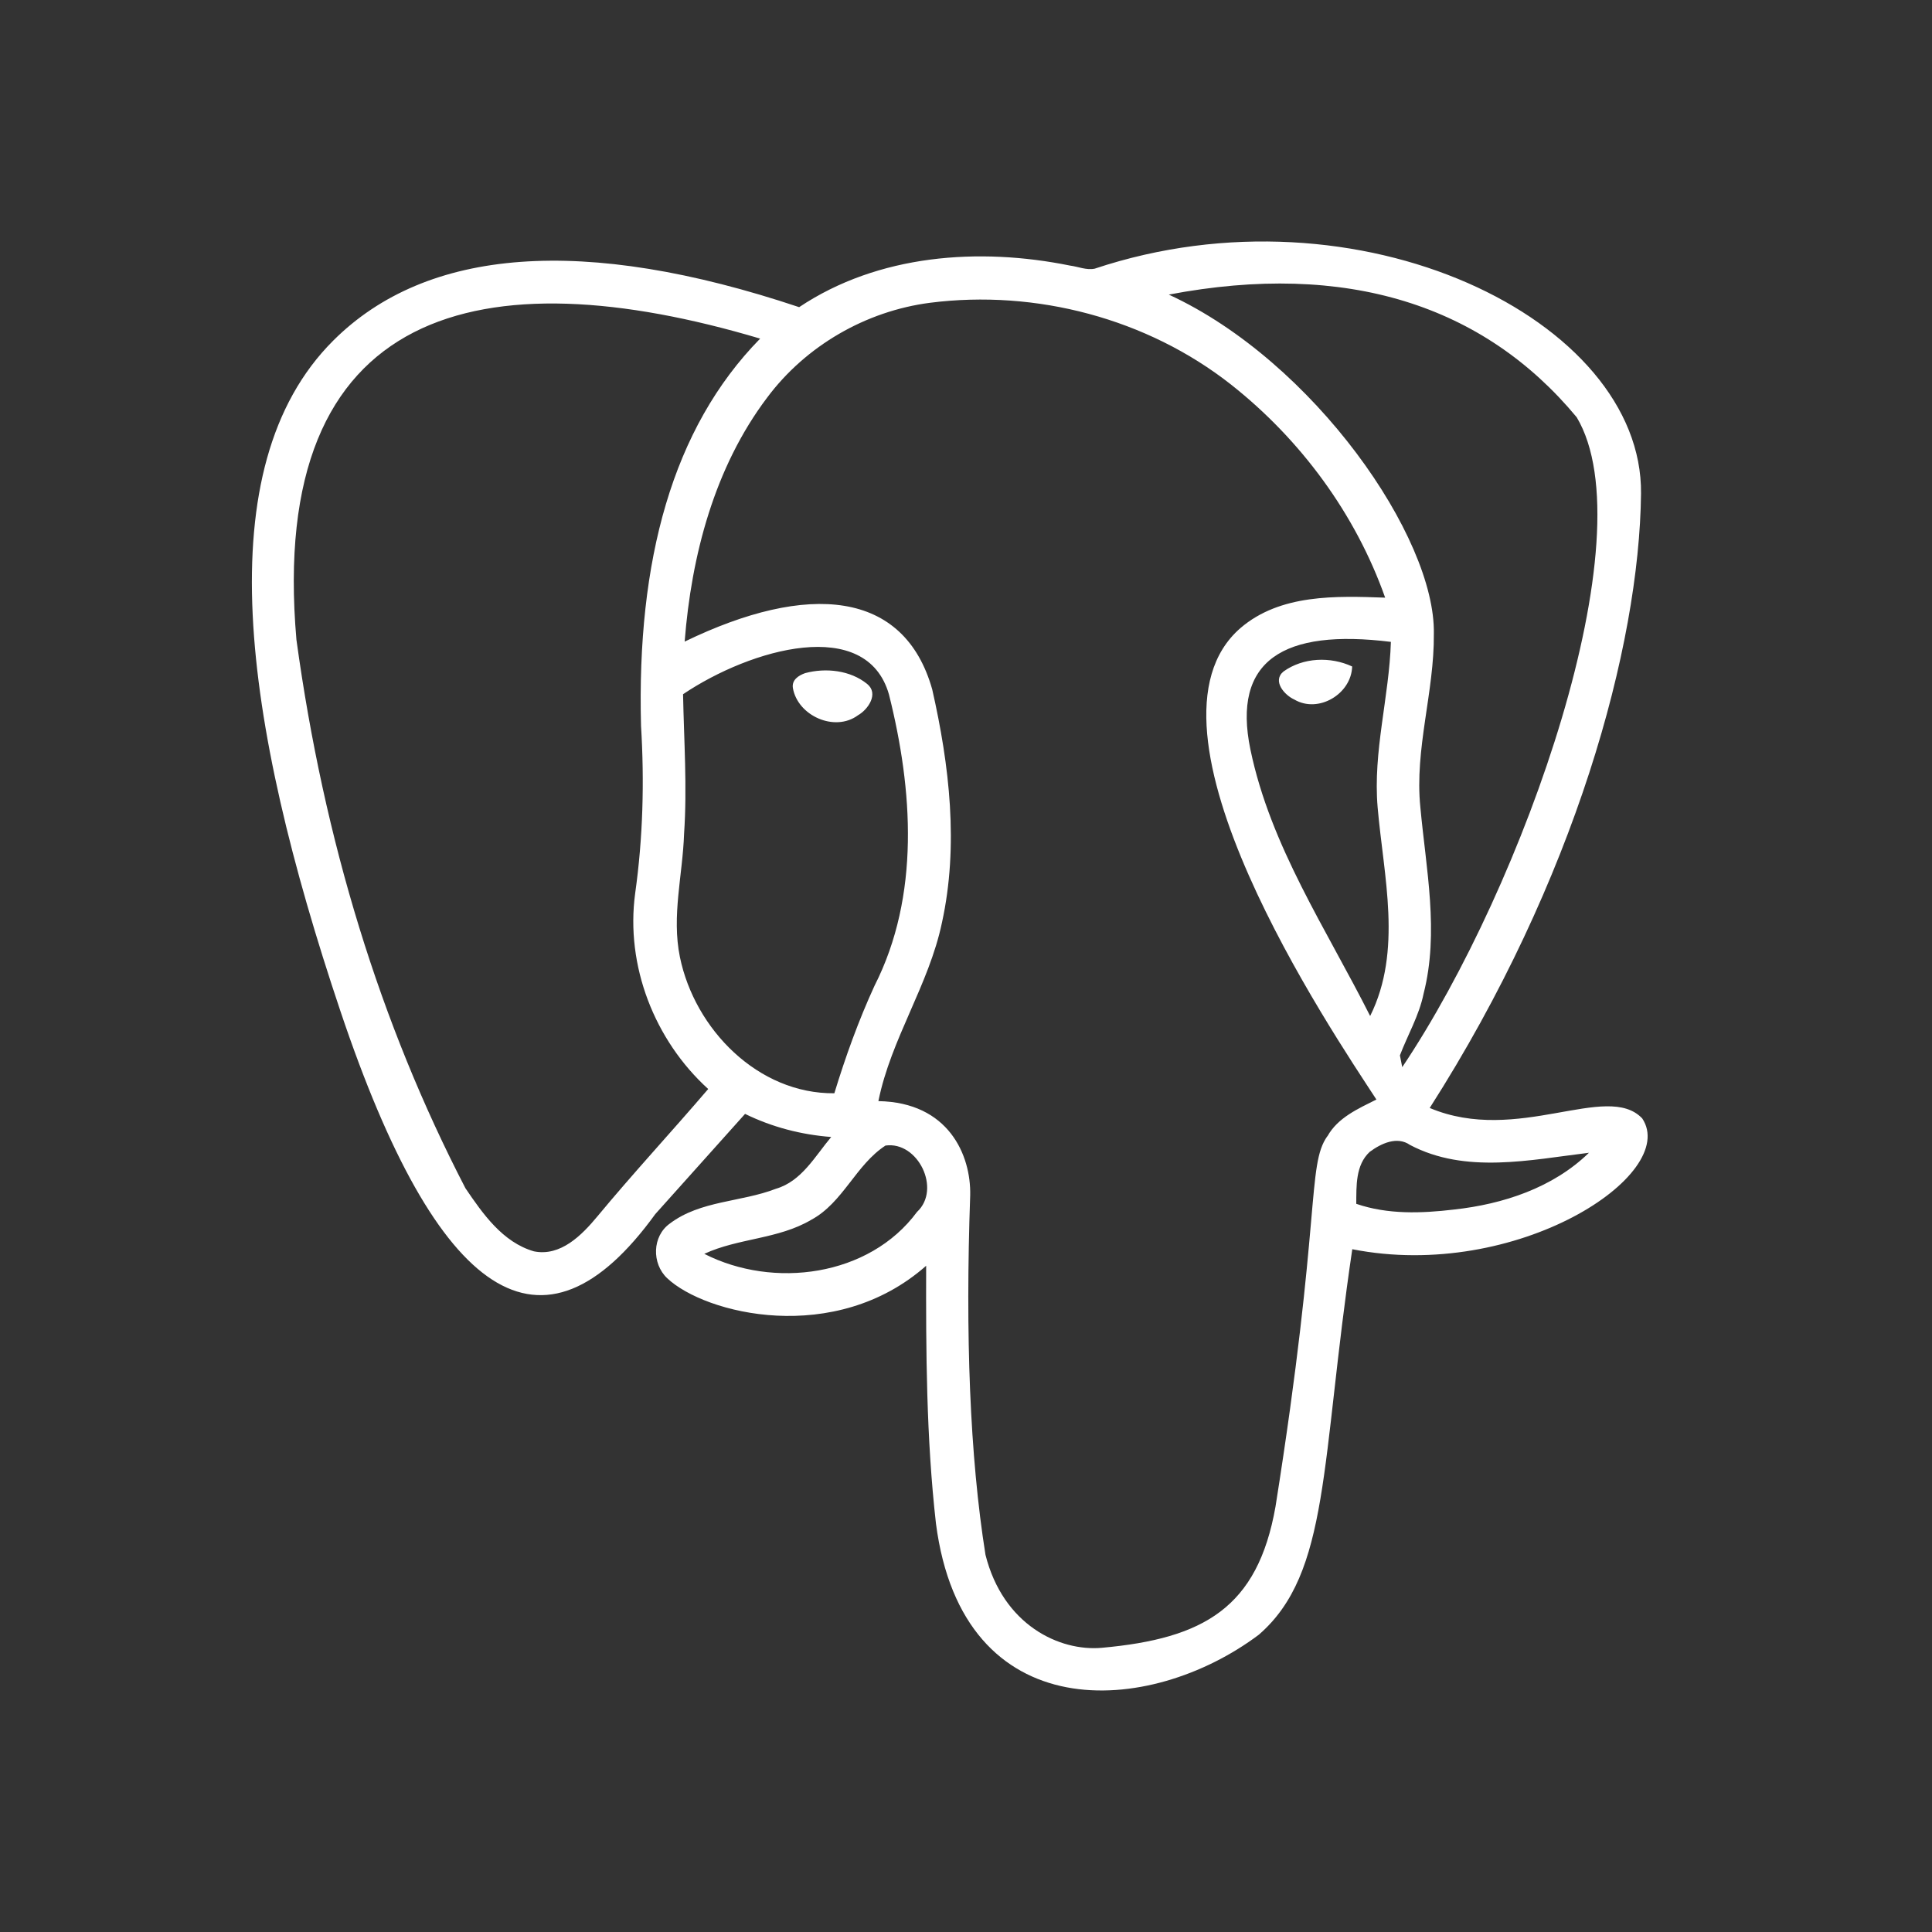 <?xml version="1.0" encoding="UTF-8"?>
<svg xmlns="http://www.w3.org/2000/svg" width="64" height="64" viewBox="0 0 64 64" fill="none">
  <rect x="0" y="0" width="64" height="64" fill="#333333" stroke="none"/>
  <g clip-path="url(#clip0_40001454_36379)">
    <path d="M22.102 42.343C21.584 41.854 21.604 40.95 22.189 40.532C23.204 39.765 24.551 39.825 25.702 39.38C26.556 39.131 26.999 38.3 27.535 37.664C26.544 37.589 25.574 37.337 24.681 36.899L21.707 40.219C17.977 45.367 14.504 43.103 11.277 33.495C8.048 23.881 6.836 15.486 11.034 11.288C14.13 8.192 19.343 7.788 26.473 10.175C29.093 8.426 32.425 8.185 35.447 8.798C35.716 8.832 35.987 8.956 36.263 8.9C44.997 5.987 54.425 10.584 54.361 16.353C54.305 21.414 52.181 29.161 47.361 36.703C50.274 37.93 53.229 35.819 54.4 37.048C55.644 38.909 50.241 42.455 44.796 41.382C43.746 48.456 44.062 52.101 41.7 54.152C38.085 56.868 31.893 57.306 31.005 50.47C30.684 47.636 30.672 44.779 30.68 41.93C27.66 44.596 23.362 43.532 22.102 42.343ZM47.498 20.998C47.515 22.926 46.855 24.808 47.051 26.74C47.239 28.788 47.679 30.883 47.158 32.918C47.011 33.64 46.633 34.281 46.374 34.96C46.394 35.058 46.432 35.255 46.451 35.351C50.501 29.316 54.569 17.737 52.23 13.822C49.155 10.116 44.621 8.637 38.718 9.759C43.527 11.976 47.561 17.808 47.498 20.998ZM41.422 24.831C42.086 28.032 43.942 30.781 45.388 33.657C46.466 31.488 45.833 29.029 45.636 26.745C45.477 24.895 46.018 23.097 46.075 21.263C42.509 20.82 40.809 21.877 41.422 24.831ZM15.418 39.361C15.994 40.209 16.652 41.153 17.686 41.452C18.57 41.633 19.276 40.913 19.788 40.296C20.98 38.858 22.247 37.493 23.46 36.075C21.679 34.456 20.716 31.989 21.041 29.591C21.299 27.755 21.348 25.895 21.235 24.043C21.091 18.578 22.267 14.188 25.181 11.217C16.032 8.494 8.849 10.062 9.82 21.194C10.732 27.846 12.591 33.905 15.418 39.361ZM22.627 22.997C22.657 24.537 22.766 26.078 22.661 27.618C22.616 28.978 22.243 30.341 22.523 31.704C23.014 34.098 25.115 36.241 27.639 36.216C28.009 35.005 28.438 33.811 28.968 32.658C30.486 29.67 30.24 26.16 29.448 23.005C28.707 20.4 24.884 21.479 22.627 22.997ZM29.333 37.948C28.346 38.59 27.928 39.84 26.873 40.408C25.781 41.053 24.459 41.012 23.33 41.535C25.621 42.703 28.794 42.292 30.378 40.146C31.19 39.392 30.407 37.796 29.333 37.948ZM52.636 38.187C50.682 38.424 48.546 38.896 46.709 37.928C46.278 37.627 45.746 37.881 45.373 38.157C44.901 38.595 44.933 39.291 44.928 39.878C45.966 40.235 47.085 40.196 48.162 40.068C49.789 39.891 51.442 39.349 52.636 38.187ZM42.519 22.243C42.136 22.557 42.55 23.027 42.878 23.174C43.675 23.642 44.766 22.988 44.792 22.078C44.072 21.743 43.17 21.777 42.519 22.243ZM28.42 23.695C28.759 23.503 29.119 22.975 28.726 22.657C28.167 22.202 27.353 22.115 26.672 22.298C26.452 22.375 26.221 22.525 26.266 22.794C26.424 23.708 27.649 24.263 28.42 23.695ZM41.091 20.806C42.409 19.674 44.256 19.74 45.885 19.798C44.905 17.026 43.086 14.561 40.783 12.742C37.997 10.549 34.315 9.583 30.808 10.03C28.683 10.305 26.693 11.454 25.41 13.175C23.665 15.488 22.903 18.405 22.68 21.254C26.769 19.274 29.952 19.546 30.881 22.837C31.453 25.357 31.763 28.013 31.203 30.565C30.772 32.628 29.514 34.411 29.098 36.476C31.423 36.516 32.169 38.266 32.139 39.596C31.976 44.222 32.125 48.232 32.645 51.504C33.228 53.826 35.092 54.714 36.506 54.585C39.871 54.279 41.661 53.266 42.253 49.907C43.777 40.301 43.284 38.612 43.968 37.64L43.972 37.642C44.316 37.021 44.99 36.728 45.595 36.423C44.121 34.164 37.303 24.094 41.091 20.806Z" fill="white"></path>
  </g>
  <defs>
    <clipPath id="clip0_40001454_36379">
      <rect width="46.312" height="48" fill="white" transform="translate(8.344 8)"></rect>
    </clipPath>
  </defs>
</svg>
